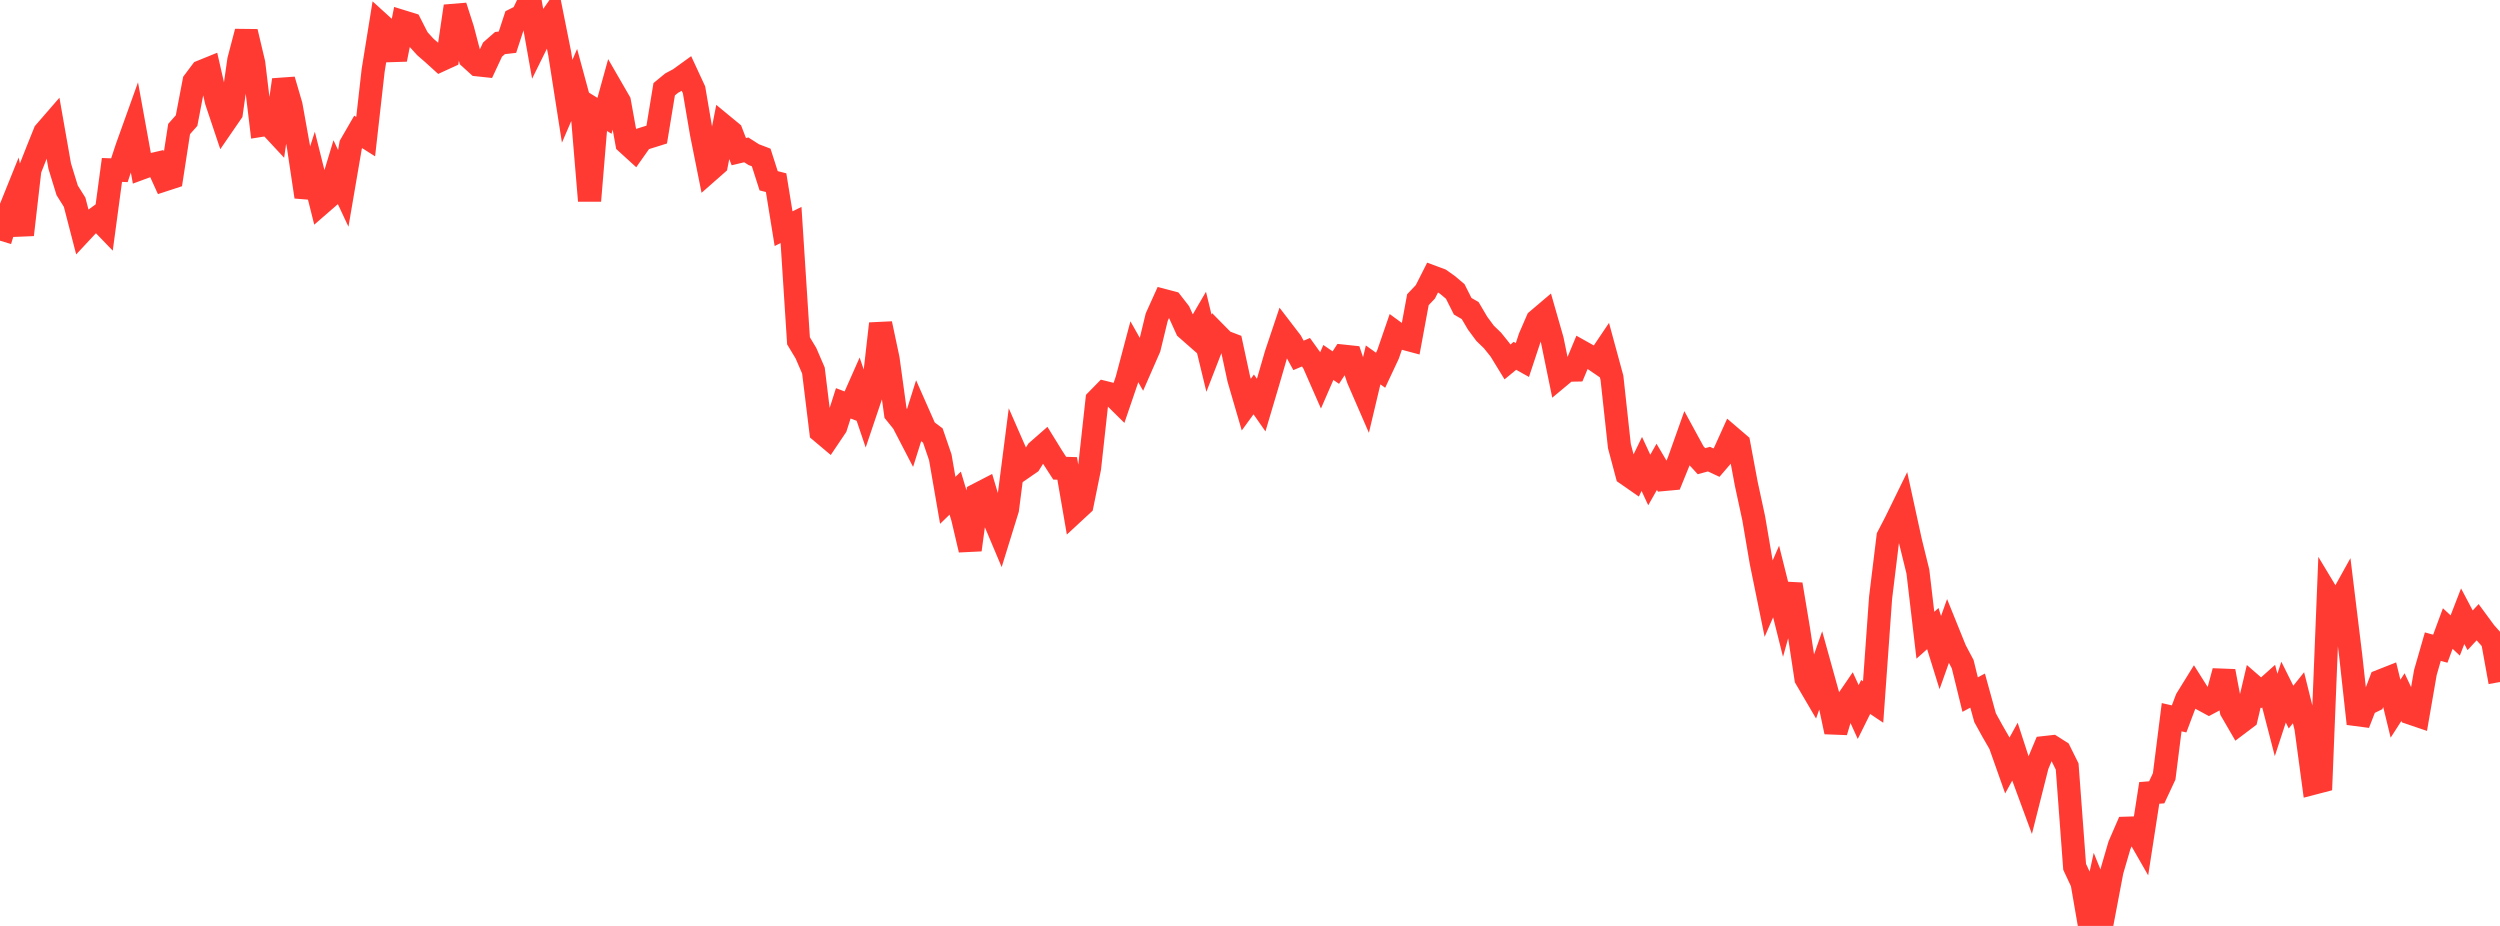 <?xml version="1.0" standalone="no"?>
<!DOCTYPE svg PUBLIC "-//W3C//DTD SVG 1.1//EN" "http://www.w3.org/Graphics/SVG/1.1/DTD/svg11.dtd">

<svg width="135" height="50" viewBox="0 0 135 50" preserveAspectRatio="none" 
  xmlns="http://www.w3.org/2000/svg"
  xmlns:xlink="http://www.w3.org/1999/xlink">


<polyline points="0.0, 12.996 0.403, 11.674 0.806, 10.675 1.209, 12.678 1.612, 9.169 2.015, 8.146 2.418, 7.143 2.821, 6.678 3.224, 8.968 3.627, 10.278 4.03, 10.921 4.433, 12.479 4.836, 12.047 5.239, 11.754 5.642, 12.172 6.045, 9.177 6.448, 9.192 6.851, 7.972 7.254, 6.849 7.657, 9.071 8.06, 8.922 8.463, 8.828 8.866, 9.714 9.269, 9.582 9.672, 6.967 10.075, 6.512 10.478, 4.404 10.881, 3.867 11.284, 3.703 11.687, 5.468 12.09, 6.67 12.493, 6.084 12.896, 3.249 13.299, 1.713 13.701, 3.411 14.104, 6.766 14.507, 6.702 14.91, 7.135 15.313, 4.313 15.716, 5.692 16.119, 7.941 16.522, 10.629 16.925, 9.382 17.328, 10.993 17.731, 10.643 18.134, 9.313 18.537, 10.173 18.94, 7.82 19.343, 7.123 19.746, 7.379 20.149, 3.81 20.552, 1.311 20.955, 1.677 21.358, 3.21 21.761, 1.177 22.164, 1.302 22.567, 2.093 22.97, 2.537 23.373, 2.886 23.776, 3.252 24.179, 3.067 24.582, 0.336 24.985, 1.589 25.388, 3.133 25.791, 3.499 26.194, 3.542 26.597, 2.678 27.0, 2.325 27.403, 2.279 27.806, 1.048 28.209, 0.846 28.612, 0.0 29.015, 2.267 29.418, 1.45 29.821, 0.875 30.224, 2.893 30.627, 5.469 31.03, 4.534 31.433, 6.02 31.836, 10.842 32.239, 6.005 32.642, 6.254 33.045, 4.797 33.448, 5.495 33.851, 7.725 34.254, 8.092 34.657, 7.519 35.06, 7.393 35.463, 7.267 35.866, 4.82 36.269, 4.488 36.672, 4.274 37.075, 3.983 37.478, 4.852 37.881, 7.217 38.284, 9.228 38.687, 8.874 39.09, 6.812 39.493, 7.144 39.896, 8.19 40.299, 8.093 40.701, 8.35 41.104, 8.504 41.507, 9.762 41.91, 9.864 42.313, 12.349 42.716, 12.149 43.119, 18.404 43.522, 19.075 43.925, 20.009 44.328, 23.304 44.731, 23.643 45.134, 23.044 45.537, 21.78 45.94, 21.934 46.343, 21.024 46.746, 22.214 47.149, 21.019 47.552, 17.479 47.955, 19.377 48.358, 22.308 48.761, 22.806 49.164, 23.583 49.567, 22.302 49.97, 23.215 50.373, 23.517 50.776, 24.693 51.179, 27.018 51.582, 26.629 51.985, 27.975 52.388, 29.692 52.791, 26.703 53.194, 26.495 53.597, 27.845 54.0, 28.801 54.403, 27.499 54.806, 24.365 55.209, 25.286 55.612, 25.008 56.015, 24.359 56.418, 24.006 56.821, 24.659 57.224, 25.283 57.627, 25.295 58.03, 27.626 58.433, 27.253 58.836, 25.27 59.239, 21.605 59.642, 21.194 60.045, 21.294 60.448, 21.692 60.851, 20.511 61.254, 18.993 61.657, 19.706 62.06, 18.786 62.463, 17.126 62.866, 16.234 63.269, 16.34 63.672, 16.859 64.075, 17.747 64.478, 18.101 64.881, 17.41 65.284, 19.074 65.687, 18.036 66.09, 18.445 66.493, 18.599 66.896, 20.469 67.299, 21.85 67.701, 21.299 68.104, 21.875 68.507, 20.516 68.91, 19.13 69.313, 17.928 69.716, 18.454 70.119, 19.191 70.522, 19.021 70.925, 19.582 71.328, 20.5 71.731, 19.573 72.134, 19.85 72.537, 19.232 72.94, 19.275 73.343, 20.474 73.746, 21.402 74.149, 19.705 74.552, 19.994 74.955, 19.135 75.358, 17.963 75.761, 18.257 76.164, 18.365 76.567, 16.184 76.97, 15.759 77.373, 14.963 77.776, 15.113 78.179, 15.398 78.582, 15.737 78.985, 16.537 79.388, 16.769 79.791, 17.452 80.194, 17.997 80.597, 18.387 81.0, 18.888 81.403, 19.546 81.806, 19.214 82.209, 19.44 82.612, 18.223 83.015, 17.295 83.418, 16.953 83.821, 18.361 84.224, 20.327 84.627, 19.991 85.03, 19.983 85.433, 19.016 85.836, 19.241 86.239, 19.516 86.642, 18.918 87.045, 20.4 87.448, 24.093 87.851, 25.604 88.254, 25.884 88.657, 25.052 89.06, 25.92 89.463, 25.209 89.866, 25.891 90.269, 25.854 90.672, 24.862 91.075, 23.727 91.478, 24.466 91.881, 24.905 92.284, 24.793 92.687, 24.982 93.09, 24.513 93.493, 23.624 93.896, 23.969 94.299, 26.127 94.701, 27.989 95.104, 30.354 95.507, 32.327 95.91, 31.402 96.313, 33.015 96.716, 31.557 97.119, 33.978 97.522, 36.634 97.925, 37.322 98.328, 36.173 98.731, 37.624 99.134, 39.521 99.537, 38.156 99.94, 37.567 100.343, 38.45 100.746, 37.637 101.149, 37.908 101.552, 32.277 101.955, 28.981 102.358, 28.205 102.761, 27.382 103.164, 29.231 103.567, 30.869 103.97, 34.303 104.373, 33.944 104.776, 35.24 105.179, 34.108 105.582, 35.105 105.985, 35.864 106.388, 37.508 106.791, 37.292 107.194, 38.755 107.597, 39.485 108.0, 40.184 108.403, 41.324 108.806, 40.592 109.209, 41.831 109.612, 42.924 110.015, 41.328 110.418, 40.368 110.821, 40.323 111.224, 40.579 111.627, 41.392 112.03, 46.808 112.433, 47.67 112.836, 50.0 113.239, 48.161 113.642, 49.158 114.045, 47.036 114.448, 45.653 114.851, 44.723 115.254, 44.71 115.657, 45.413 116.06, 42.817 116.463, 42.786 116.866, 41.924 117.269, 38.729 117.672, 38.821 118.075, 37.753 118.478, 37.102 118.881, 37.741 119.284, 37.96 119.687, 37.744 120.09, 36.245 120.493, 38.379 120.896, 39.074 121.299, 38.77 121.701, 37.06 122.104, 37.41 122.507, 37.05 122.91, 38.607 123.313, 37.375 123.716, 38.183 124.119, 37.679 124.522, 39.304 124.925, 42.292 125.328, 42.187 125.731, 32.179 126.134, 32.848 126.537, 32.123 126.94, 35.423 127.343, 39.08 127.746, 38.041 128.149, 37.844 128.552, 36.773 128.955, 36.614 129.358, 38.27 129.761, 37.644 130.164, 38.505 130.567, 38.642 130.97, 36.316 131.373, 34.918 131.776, 35.031 132.179, 33.941 132.582, 34.316 132.985, 33.276 133.388, 34.036 133.791, 33.6 134.194, 34.148 134.597, 34.602 135.0, 36.83" fill="none" stroke="#ff3a33" stroke-width="1.25"/>

</svg>
